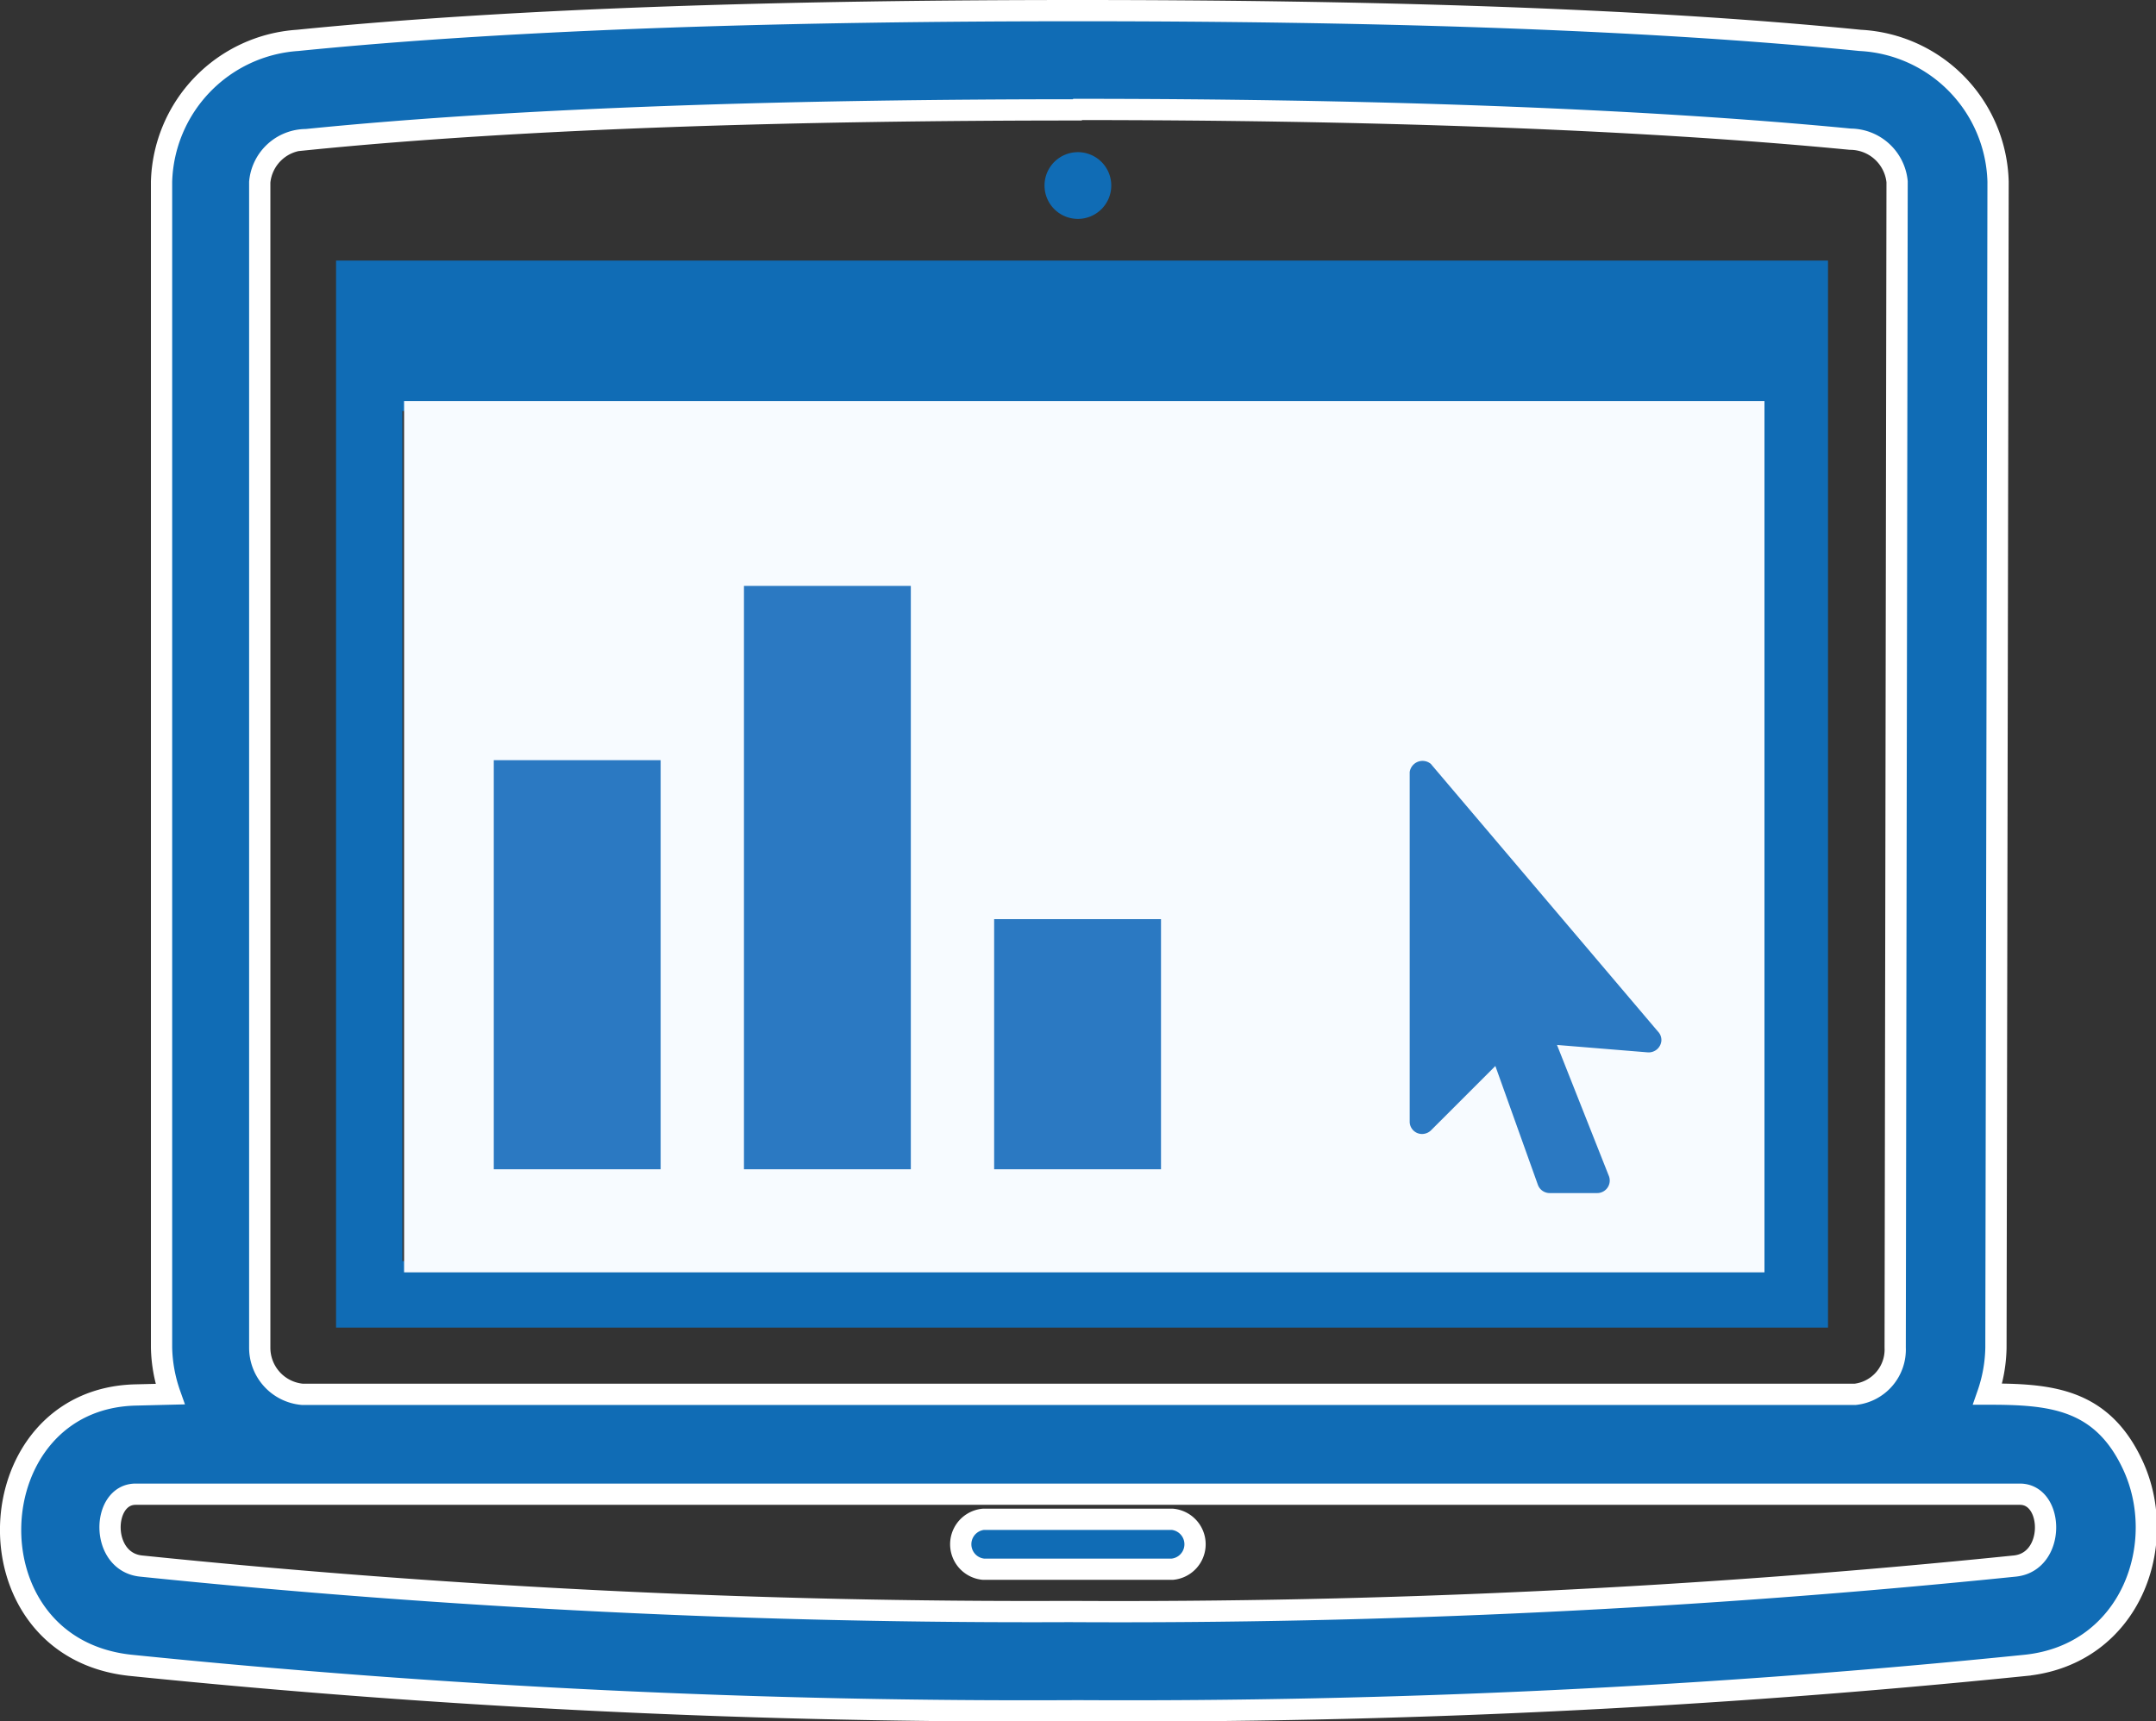 <svg xmlns="http://www.w3.org/2000/svg" viewBox="0 0 101.43 81"><rect x="0" y="0" width="101.43" height="81" fill="#333333" stroke="none"/><defs><style>.cls-1,.cls-2{fill:#106cb5;}.cls-1{stroke:#fff;stroke-miterlimit:10;}.cls-3{fill:#f7fbff;}.cls-4{fill:#2b79c2;}</style></defs><g id="Layer_2" data-name="Layer 2"><g id="Layer_1-2" data-name="Layer 1"><path class="cls-1" d="M46.27,73.84a1.18,1.18,0,0,1,0-2.35h8.88a1.18,1.18,0,0,1,0,2.35ZM50.75,7.55ZM6.63,73.69a409.4,409.4,0,0,0,43.68,2.14,414,414,0,0,0,44.48-2.14c1.93-.2,1.84-3.38.24-3.38H6.38c-1.6,0-1.69,3.17.25,3.38ZM50.68,80.5A416.28,416.28,0,0,1,6.13,78.36c-7.82-.84-7.27-12.54.25-12.72L8,65.6a7,7,0,0,1-.4-2.19l0-54.86A6.86,6.86,0,0,1,14,1.9C24.55.84,37.63.5,50.7.5S76.91.84,87.51,1.9A6.84,6.84,0,0,1,94,8.55l-.1,54.86a7,7,0,0,1-.39,2.19c2.91,0,5.34.18,6.81,3.3,1.76,3.72-.06,8.93-5,9.46a417.09,417.09,0,0,1-44.6,2.14Zm0-75.33c-13,0-25.95.36-36.27,1.4a2.2,2.2,0,0,0-2.19,2V63.41a2.2,2.2,0,0,0,2,2.2H87.28a2.12,2.12,0,0,0,1.88-2.2l.09-54.86a2.22,2.22,0,0,0-2.2-2c-10.34-1-23.32-1.4-36.35-1.4Z"/><path class="cls-2" d="M15.81,12.26l0,50.21H86V12.26ZM82.86,59.34H18.93v-40H82.86v40Z"/><rect class="cls-3" x="19.01" y="18.87" width="64" height="41"/><path class="cls-2" d="M50.71,7.16a1.57,1.57,0,1,1-1.57,1.57,1.57,1.57,0,0,1,1.57-1.57Z"/><polygon class="cls-4" points="54.62 43.25 46.77 43.25 46.77 55.02 54.62 55.02 54.62 43.25 54.62 43.25"/><polygon class="cls-4" points="42.85 27.57 35 27.57 35 55.02 42.85 55.02 42.85 27.57 42.85 27.57"/><polygon class="cls-4" points="31.08 35.77 23.23 35.77 23.23 55.02 31.08 55.02 31.08 35.77 31.08 35.77"/><path class="cls-4" d="M67.36,36,78,48.54a.57.57,0,0,1,.16.44.6.6,0,0,1-.63.54l-4.28-.35,2.43,6.14a.59.59,0,0,1-.54.83H72.9a.59.59,0,0,1-.55-.39l-2-5.59-3,3a.61.61,0,0,1-.45.2.58.58,0,0,1-.58-.59V36.33a.61.61,0,0,1,1-.38Z"/></g></g></svg>